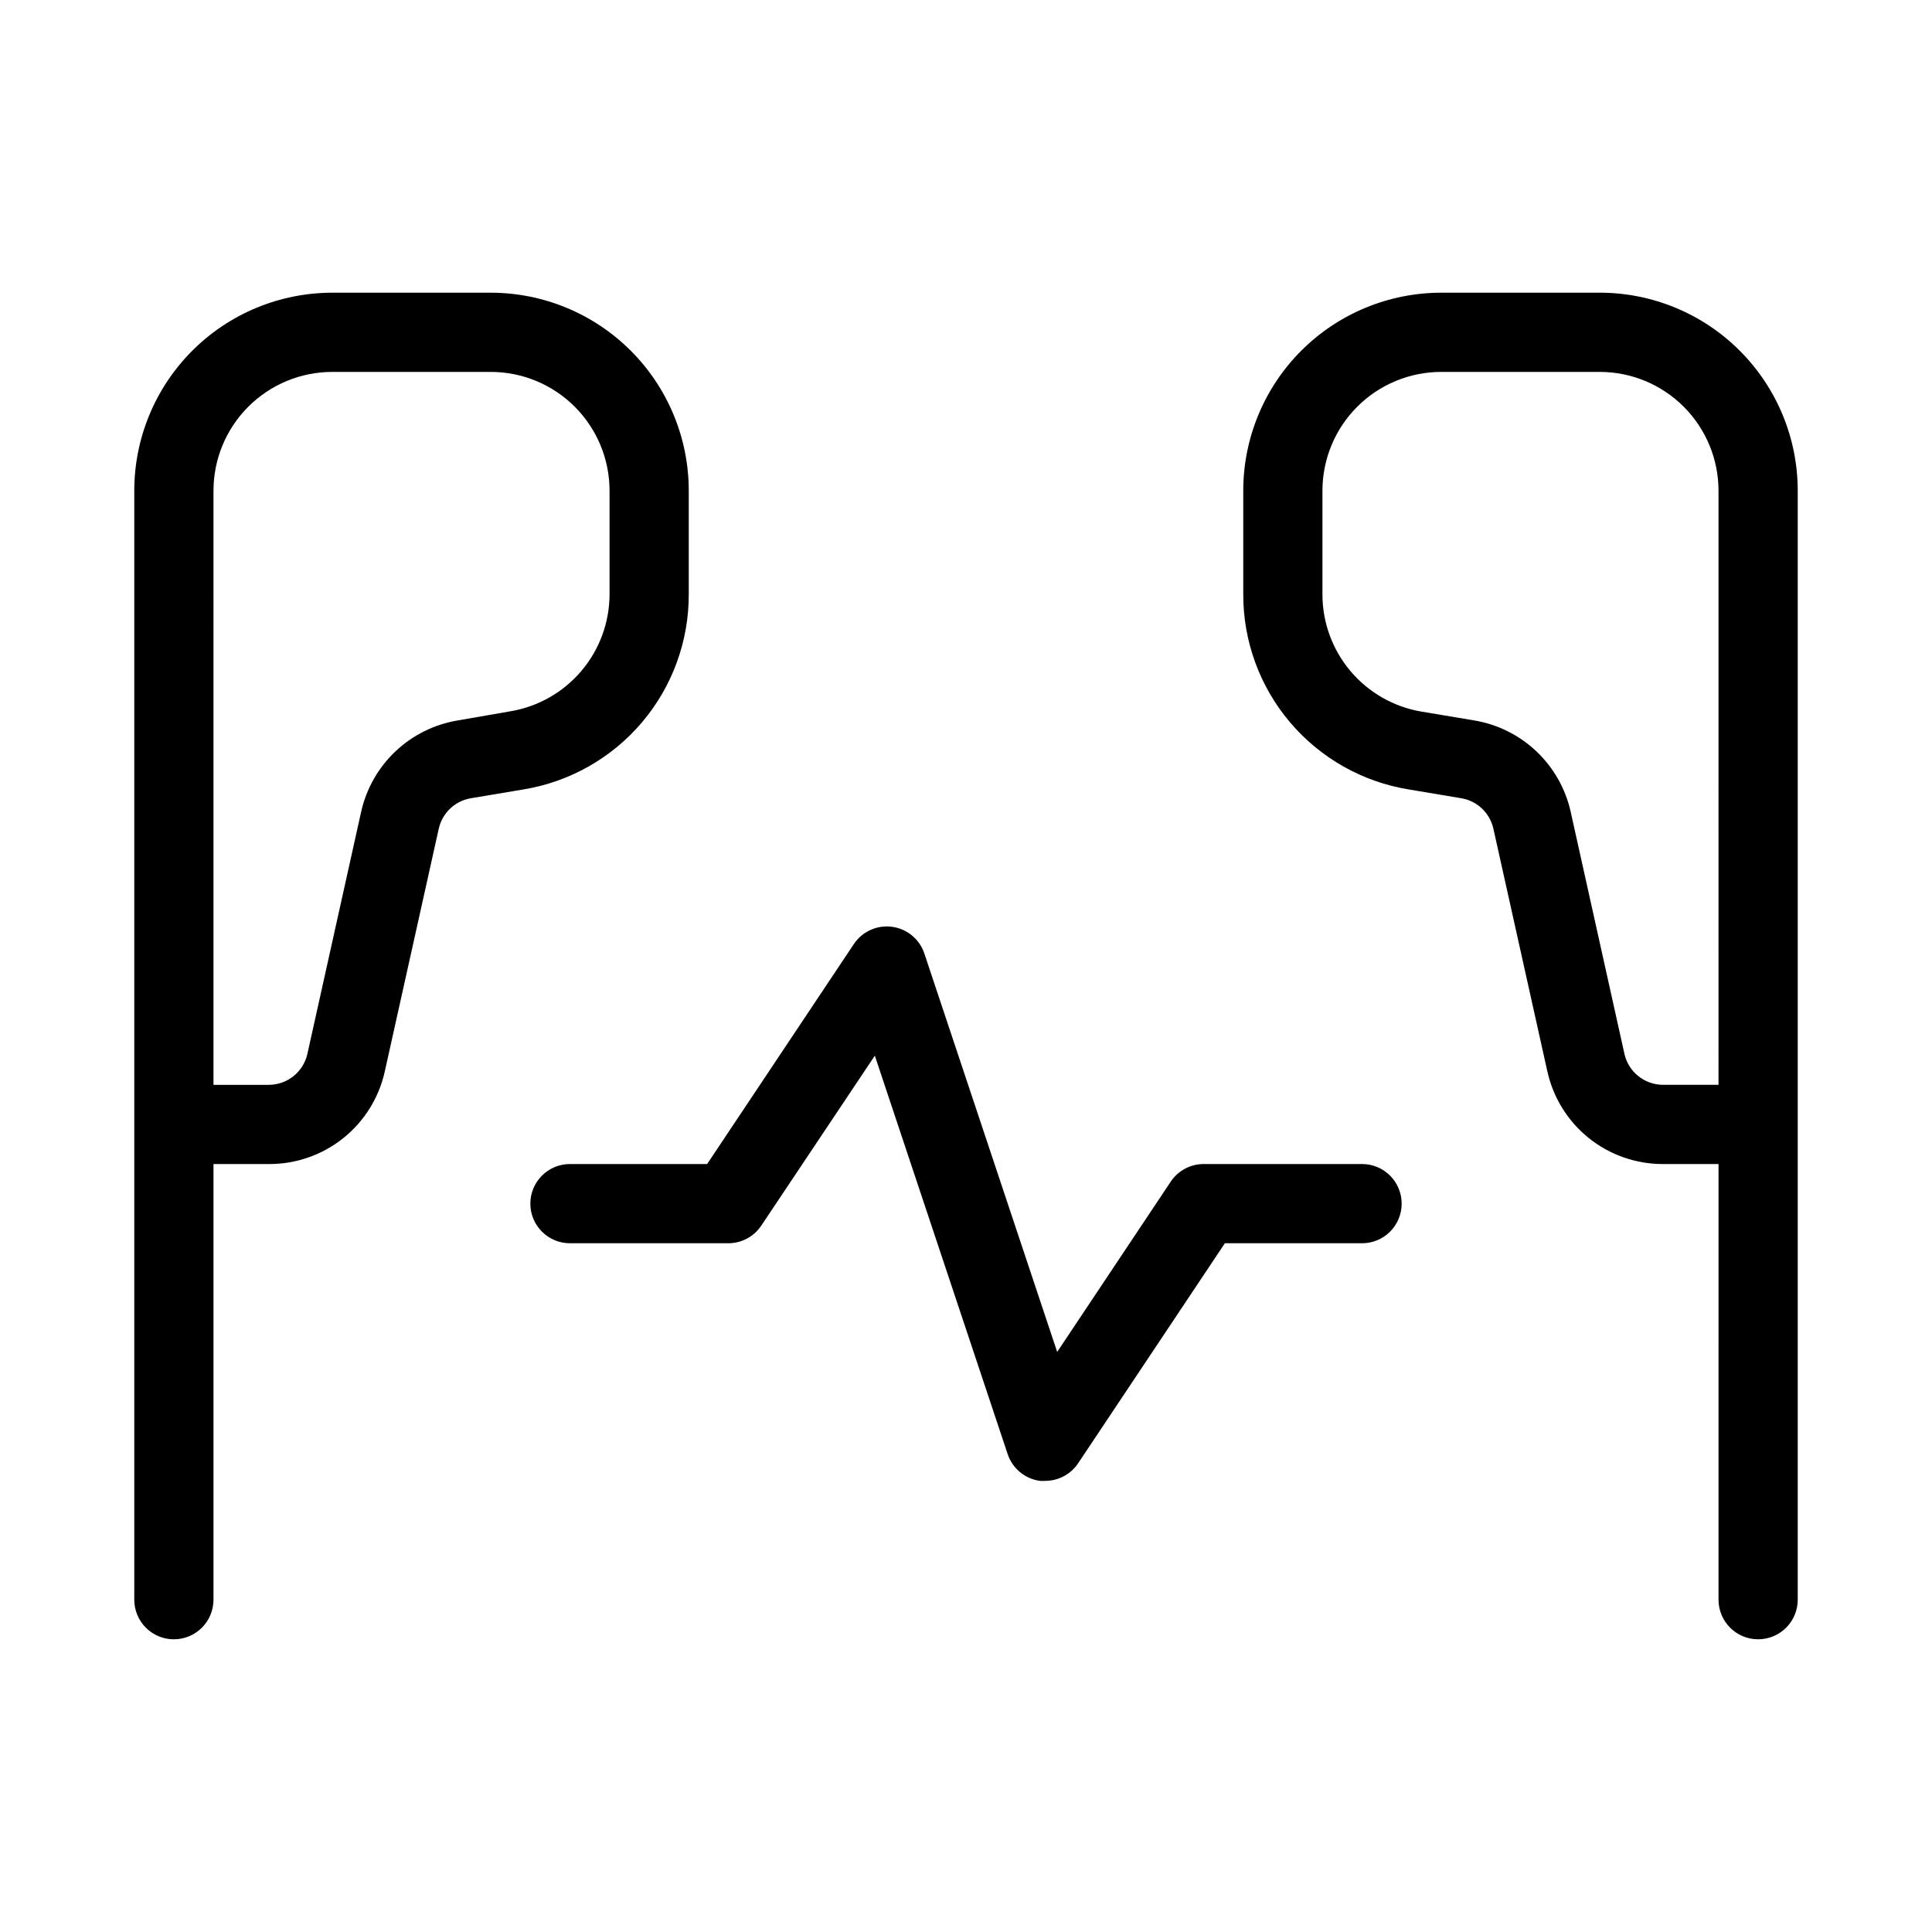 <?xml version="1.0" encoding="UTF-8"?>
<!-- Uploaded to: SVG Repo, www.svgrepo.com, Generator: SVG Repo Mixer Tools -->
<svg fill="#000000" width="800px" height="800px" version="1.1" viewBox="144 144 512 512" xmlns="http://www.w3.org/2000/svg">
 <path d="m190.08 578.43c2.785 0 5.453-1.105 7.422-3.074s3.074-4.637 3.074-7.422v-115.45h14.695c7.172 0.031 14.141-2.402 19.734-6.891 5.594-4.492 9.477-10.766 10.996-17.777l14.273-64.195v0.004c0.93-4.184 4.301-7.379 8.523-8.082l13.918-2.332c12.262-2.012 23.406-8.324 31.434-17.805 8.027-9.484 12.418-21.516 12.379-33.941v-27.414c0-13.918-5.531-27.27-15.371-37.109-9.844-9.844-23.191-15.371-37.109-15.371h-41.984c-13.918 0-27.27 5.527-37.109 15.371-9.844 9.84-15.371 23.191-15.371 37.109v293.89c0 2.785 1.105 5.453 3.074 7.422s4.637 3.074 7.422 3.074zm10.496-304.38c0-8.352 3.316-16.359 9.223-22.266s13.914-9.223 22.266-9.223h41.984c8.352 0 16.359 3.316 22.266 9.223 5.902 5.906 9.223 13.914 9.223 22.266v27.414c-0.004 7.453-2.652 14.664-7.473 20.352-4.82 5.684-11.5 9.473-18.852 10.695l-13.918 2.414c-6.18 1.027-11.914 3.871-16.469 8.172-4.555 4.297-7.723 9.859-9.102 15.969l-14.254 64.195c-1.059 4.789-5.293 8.207-10.199 8.23h-14.695zm367.36-52.48h-41.984c-13.918 0-27.266 5.527-37.105 15.371-9.844 9.84-15.371 23.191-15.371 37.109v27.414c-0.039 12.43 4.356 24.469 12.391 33.953 8.039 9.484 19.191 15.793 31.461 17.793l13.918 2.332c4.223 0.703 7.594 3.898 8.52 8.082l14.273 64.195 0.004-0.004c1.52 7.004 5.394 13.273 10.98 17.766 5.586 4.488 12.543 6.926 19.711 6.902h14.695l-0.004 115.45c0 5.797 4.699 10.496 10.496 10.496s10.496-4.699 10.496-10.496v-293.89c0-13.918-5.527-27.27-15.371-37.109-9.84-9.844-23.188-15.371-37.109-15.371zm31.488 209.92h-14.695 0.004c-4.922-0.004-9.184-3.426-10.246-8.23l-14.254-64.195c-1.375-6.102-4.535-11.66-9.082-15.961-4.547-4.301-10.273-7.144-16.445-8.18l-13.938-2.332v0.004c-7.363-1.23-14.051-5.035-18.867-10.738-4.816-5.699-7.453-12.93-7.438-20.395v-27.414c0-8.352 3.32-16.359 9.223-22.266 5.906-5.906 13.918-9.223 22.266-9.223h41.984c8.352 0 16.363 3.316 22.266 9.223 5.906 5.906 9.223 13.914 9.223 22.266zm-304.38 20.992h36.355l38.879-58.297c2.223-3.332 6.152-5.106 10.121-4.574s7.293 3.273 8.562 7.074l35.203 105.59 30.082-45.113c1.945-2.922 5.223-4.68 8.734-4.68h41.984-0.004c5.797 0 10.496 4.699 10.496 10.496 0 5.797-4.699 10.496-10.496 10.496h-36.355l-38.879 58.297v-0.004c-1.945 2.922-5.223 4.68-8.73 4.68-0.465 0.031-0.926 0.031-1.387 0-3.977-0.531-7.301-3.285-8.566-7.094l-35.203-105.59-30.082 45.027c-1.945 2.922-5.223 4.68-8.73 4.684h-41.984c-5.797 0-10.496-4.699-10.496-10.496 0-5.797 4.699-10.496 10.496-10.496z"/>
</svg>